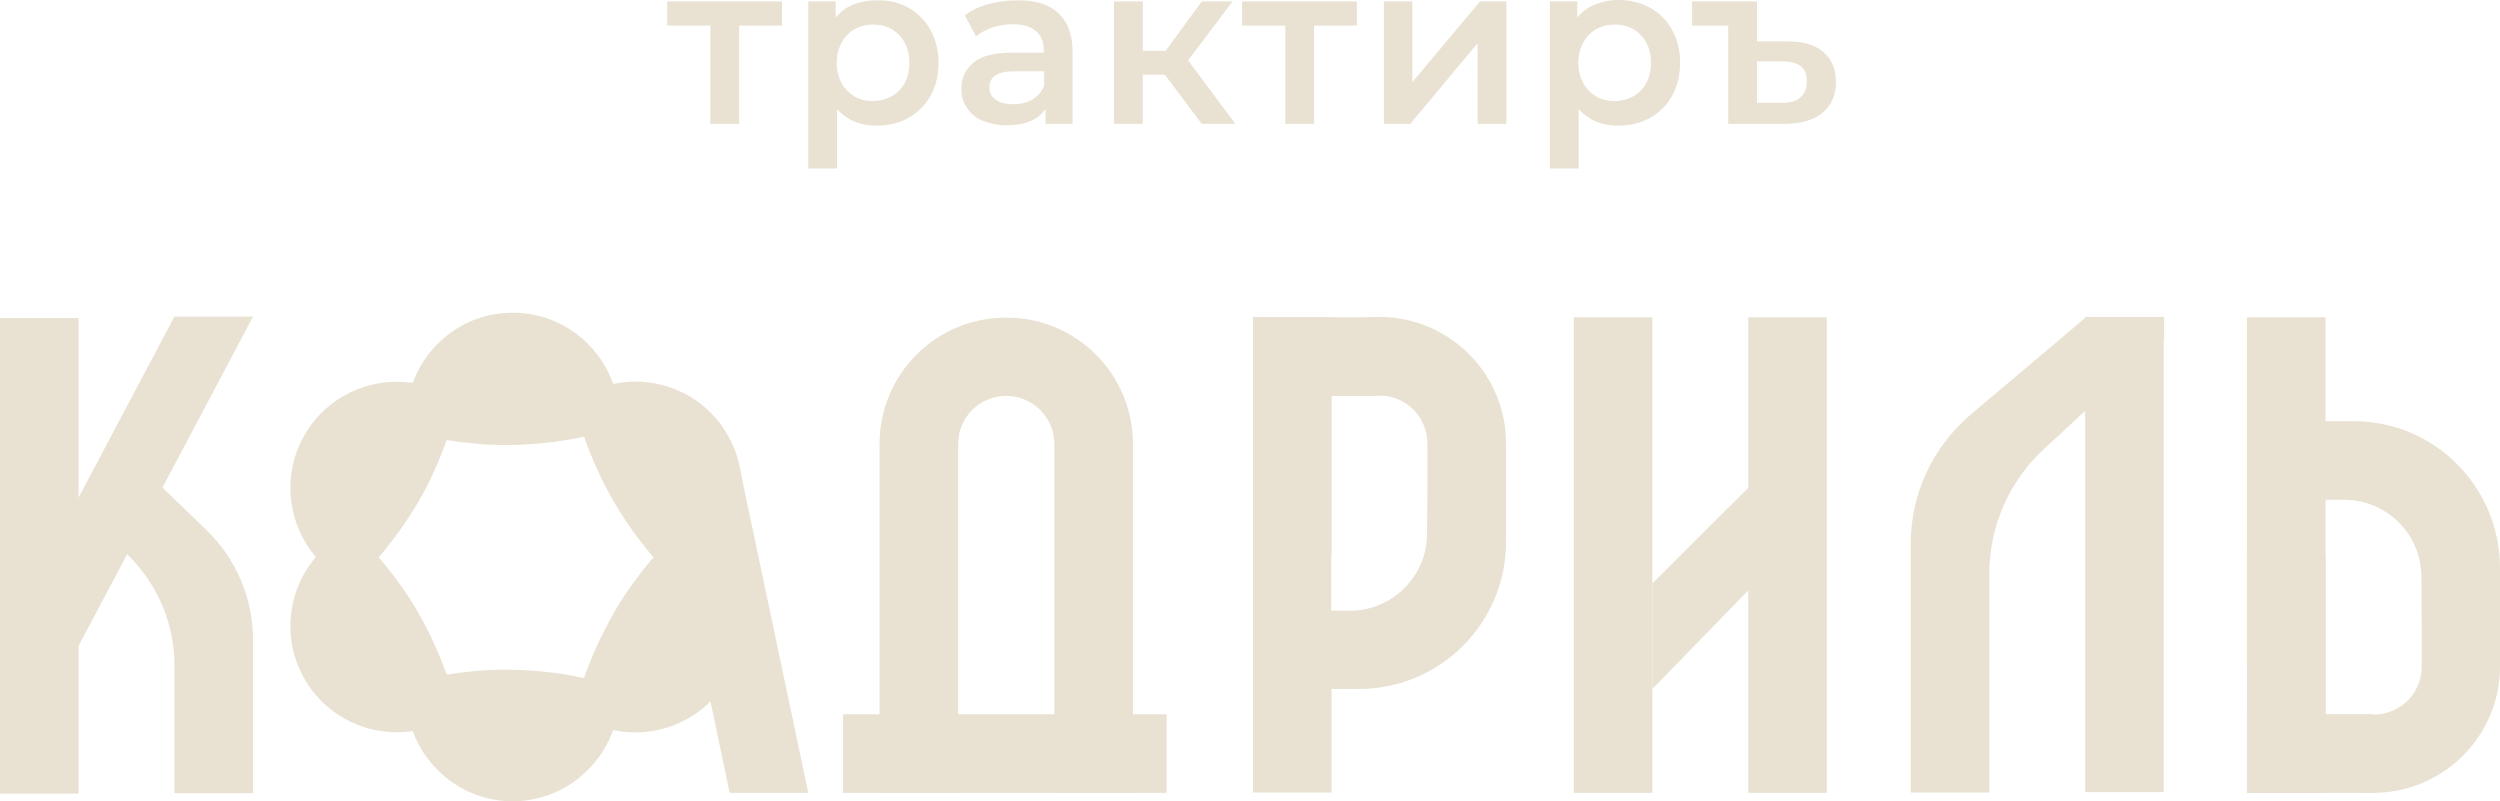 <?xml version="1.0" encoding="UTF-8"?> <svg xmlns="http://www.w3.org/2000/svg" xmlns:xlink="http://www.w3.org/1999/xlink" version="1.1" id="a" x="0px" y="0px" viewBox="0 0 712.3 228.3" style="enable-background:new 0 0 712.3 228.3;" xml:space="preserve"> <style type="text/css"> .st0{fill:#E9E2D2;} </style> <g> <g> <rect y="90.6" class="st0" width="22.4" height="135.5"></rect> <polygon class="st0" points="230.3,225.9 207.9,225.9 188.5,133.5 210.8,133.5 "></polygon> <polygon class="st0" points="0,184 22.4,184 72.1,90.2 49.7,90.2 "></polygon> <path class="st0" d="M44.4,137.1l-22.4,6.1L37.3,159c7.9,8.2,12.4,19.1,12.4,30.5V226h22.4v-43.6c0-11.9-4.8-23.2-13.3-31.4 L44.4,137.1L44.4,137.1z"></path> <g> <rect x="240.2" y="203.5" class="st0" width="92.2" height="22.4"></rect> <path class="st0" d="M250.6,126.5v99.4H273v-99.4c0-7.6,6.1-13.7,13.7-13.7l0,0c7.5,0,13.7,6.1,13.7,13.7v99.4h22.4v-99.4 c0-19.9-16.1-36-36-36l0,0C266.7,90.4,250.6,106.6,250.6,126.5L250.6,126.5z"></path> </g> <g> <rect x="448.4" y="90.4" class="st0" width="22.4" height="135.5"></rect> <rect x="498.1" y="90.4" class="st0" width="22.4" height="135.5"></rect> <polygon class="st0" points="498.1,139 470.8,166.2 470.8,196.3 520.5,145.2 "></polygon> </g> <path class="st0" d="M616.8,96.5l-0.2-0.1v-6.1h-22.4v0.2l-32.7,27.6c-10.8,9.2-17.1,22.6-17.1,36.8v70.9h22.4v-62.4 c0-13.5,5.7-26.4,15.6-35.5l11.7-10.8v108.6h22.4V96.7L616.8,96.5L616.8,96.5z"></path> <g> <rect x="640.2" y="158.2" class="st0" width="22.4" height="67.7"></rect> <rect x="640.2" y="203.5" class="st0" width="36" height="22.4"></rect> <path class="st0" d="M670.4,120h-7.8V90.4h-22.4v98.5c0,20.2,16.5,37.4,36.7,37c19.6-0.4,35.4-16.4,35.4-36v-28 C712.3,138.7,693.6,119.9,670.4,120L670.4,120z M690,177.3v12.6c0,7.6-6.1,13.7-13.7,13.7h-13.7v-61.2h5.3c12.2,0,22,9.9,22,22 L690,177.3L690,177.3z"></path> </g> <g> <rect x="357" y="90.4" class="st0" width="22.4" height="67.7"></rect> <rect x="357" y="90.4" class="st0" width="36" height="22.4"></rect> <path class="st0" d="M387.2,196.3h-7.8v29.5H357v-98.5c0-20.2,16.5-37.4,36.7-37c19.6,0.4,35.4,16.4,35.4,36v28 C429.1,177.6,410.3,196.3,387.2,196.3L387.2,196.3z M406.7,139v-12.6c0-7.6-6.1-13.7-13.7-13.7h-13.7V174h5.3 c12.2,0,22-9.9,22-22L406.7,139L406.7,139z"></path> </g> <path class="st0" d="M207.3,123.9c-6.7-11.7-20.1-17.2-32.6-14.5c-4.1-11.8-15.4-20.3-28.6-20.3s-24.2,8.3-28.5,20 c-12-1.8-24.4,3.7-30.8,14.8c-6.6,11.4-4.9,25.3,3.2,34.8c-8.1,9.5-9.8,23.4-3.2,34.8c6.4,11.1,18.8,16.6,30.8,14.8 c4.2,11.6,15.4,20,28.5,20s24.4-8.5,28.6-20.3c12.5,2.7,25.8-2.8,32.6-14.5c6.6-11.4,4.9-25.3-3.2-34.8 C212.2,149.2,213.9,135.3,207.3,123.9L207.3,123.9z M174.8,174.8c-3.4,6-6.2,12.1-8.4,18.4c-7.3-1.6-14.9-2.4-22.7-2.4 c-5.6,0-11.1,0.6-16.4,1.4c-2.2-5.9-4.7-11.7-8-17.4c-3.3-5.8-7.2-11.1-11.4-16c4.2-4.9,8-10.2,11.4-16c3.3-5.6,5.8-11.5,8-17.4 c5.4,0.8,10.8,1.4,16.4,1.4c7.8,0,15.4-0.8,22.7-2.4c2.2,6.3,5,12.5,8.4,18.4c3.4,5.8,7.2,11.1,11.4,16 C182,163.7,178.1,169,174.8,174.8L174.8,174.8z"></path> </g> <g> <path class="st0" d="M222.8,7.3h-12.2v28h-8.2v-28h-12.3V0.4h32.7L222.8,7.3L222.8,7.3z"></path> <path class="st0" d="M258.8,2.2c2.7,1.5,4.8,3.6,6.3,6.3s2.3,5.8,2.3,9.4s-0.8,6.7-2.3,9.4s-3.6,4.8-6.3,6.3s-5.7,2.2-9.1,2.2 c-4.7,0-8.4-1.6-11.2-4.7V48h-8.2V0.4h7.8V5c1.4-1.7,3-2.9,5-3.7s4.2-1.2,6.6-1.2C253.1,0,256.2,0.7,258.8,2.2L258.8,2.2z M256.2,25.8c1.9-2,2.9-4.6,2.9-7.9s-1-5.9-2.9-7.9c-1.9-2-4.4-3-7.4-3c-2,0-3.7,0.4-5.3,1.3c-1.6,0.9-2.8,2.2-3.7,3.8 c-0.9,1.7-1.4,3.6-1.4,5.8s0.5,4.1,1.4,5.8c0.9,1.7,2.2,2.9,3.7,3.8c1.6,0.9,3.3,1.3,5.3,1.3C251.8,28.7,254.3,27.7,256.2,25.8 L256.2,25.8z"></path> <path class="st0" d="M301.5,3.7c2.7,2.5,4.1,6.2,4.1,11.1v20.5h-7.7V31c-1,1.5-2.4,2.7-4.3,3.5s-4.1,1.2-6.7,1.2s-4.9-0.5-6.9-1.3 s-3.5-2.1-4.5-3.7c-1.1-1.6-1.6-3.4-1.6-5.4c0-3.1,1.2-5.6,3.5-7.5s6-2.8,11-2.8h9v-0.5c0-2.4-0.7-4.3-2.2-5.6s-3.6-2-6.5-2 c-2,0-3.9,0.3-5.8,0.9c-1.9,0.6-3.5,1.5-4.8,2.6l-3.2-6c1.8-1.4,4-2.5,6.6-3.2s5.3-1.1,8.2-1.1C294.9,0,298.8,1.2,301.5,3.7 L301.5,3.7z M294.1,28.4c1.6-0.9,2.7-2.3,3.4-4v-4.1H289c-4.7,0-7.1,1.5-7.1,4.6c0,1.5,0.6,2.7,1.8,3.5c1.2,0.9,2.8,1.3,4.9,1.3 S292.5,29.3,294.1,28.4z"></path> <path class="st0" d="M331.9,21.3h-6.3v14h-8.2V0.4h8.2v14.1h6.5l10.3-14.1h8.8l-12.7,16.8L352,35.3h-9.6L331.9,21.3L331.9,21.3z"></path> <path class="st0" d="M386.6,7.3h-12.2v28h-8.2v-28h-12.3V0.4h32.7L386.6,7.3L386.6,7.3z"></path> <path class="st0" d="M394.2,0.4h8.2v23l19.3-23h7.5v34.9h-8.2v-23l-19.2,23h-7.5V0.4z"></path> <path class="st0" d="M470.1,2.2c2.7,1.5,4.8,3.6,6.3,6.3c1.5,2.7,2.3,5.8,2.3,9.4s-0.8,6.7-2.3,9.4s-3.6,4.8-6.3,6.3 s-5.7,2.2-9.1,2.2c-4.7,0-8.4-1.6-11.2-4.7V48h-8.2V0.4h7.8V5c1.4-1.7,3-2.9,5-3.7S458.6,0,461,0C464.4,0,467.5,0.7,470.1,2.2z M467.5,25.8c1.9-2,2.9-4.6,2.9-7.9s-1-5.9-2.9-7.9c-1.9-2-4.4-3-7.4-3c-2,0-3.7,0.4-5.3,1.3c-1.6,0.9-2.8,2.2-3.7,3.8 c-0.9,1.7-1.4,3.6-1.4,5.8s0.5,4.1,1.4,5.8c0.9,1.7,2.2,2.9,3.7,3.8c1.6,0.9,3.3,1.3,5.3,1.3C463.1,28.7,465.6,27.7,467.5,25.8 L467.5,25.8z"></path> <path class="st0" d="M519.6,14.9c2.3,2,3.5,4.8,3.5,8.5s-1.3,6.7-3.9,8.8s-6.3,3.1-11,3.1h-15.8v-28h-10.3V0.4h18.5v11.4h8.9 C513.9,11.8,517.2,12.8,519.6,14.9L519.6,14.9z M513,27.7c1.2-1,1.8-2.6,1.8-4.6c0-3.8-2.3-5.6-7-5.6h-7.2v11.8h7.2 C510.1,29.3,511.9,28.8,513,27.7z"></path> </g> </g> </svg> 